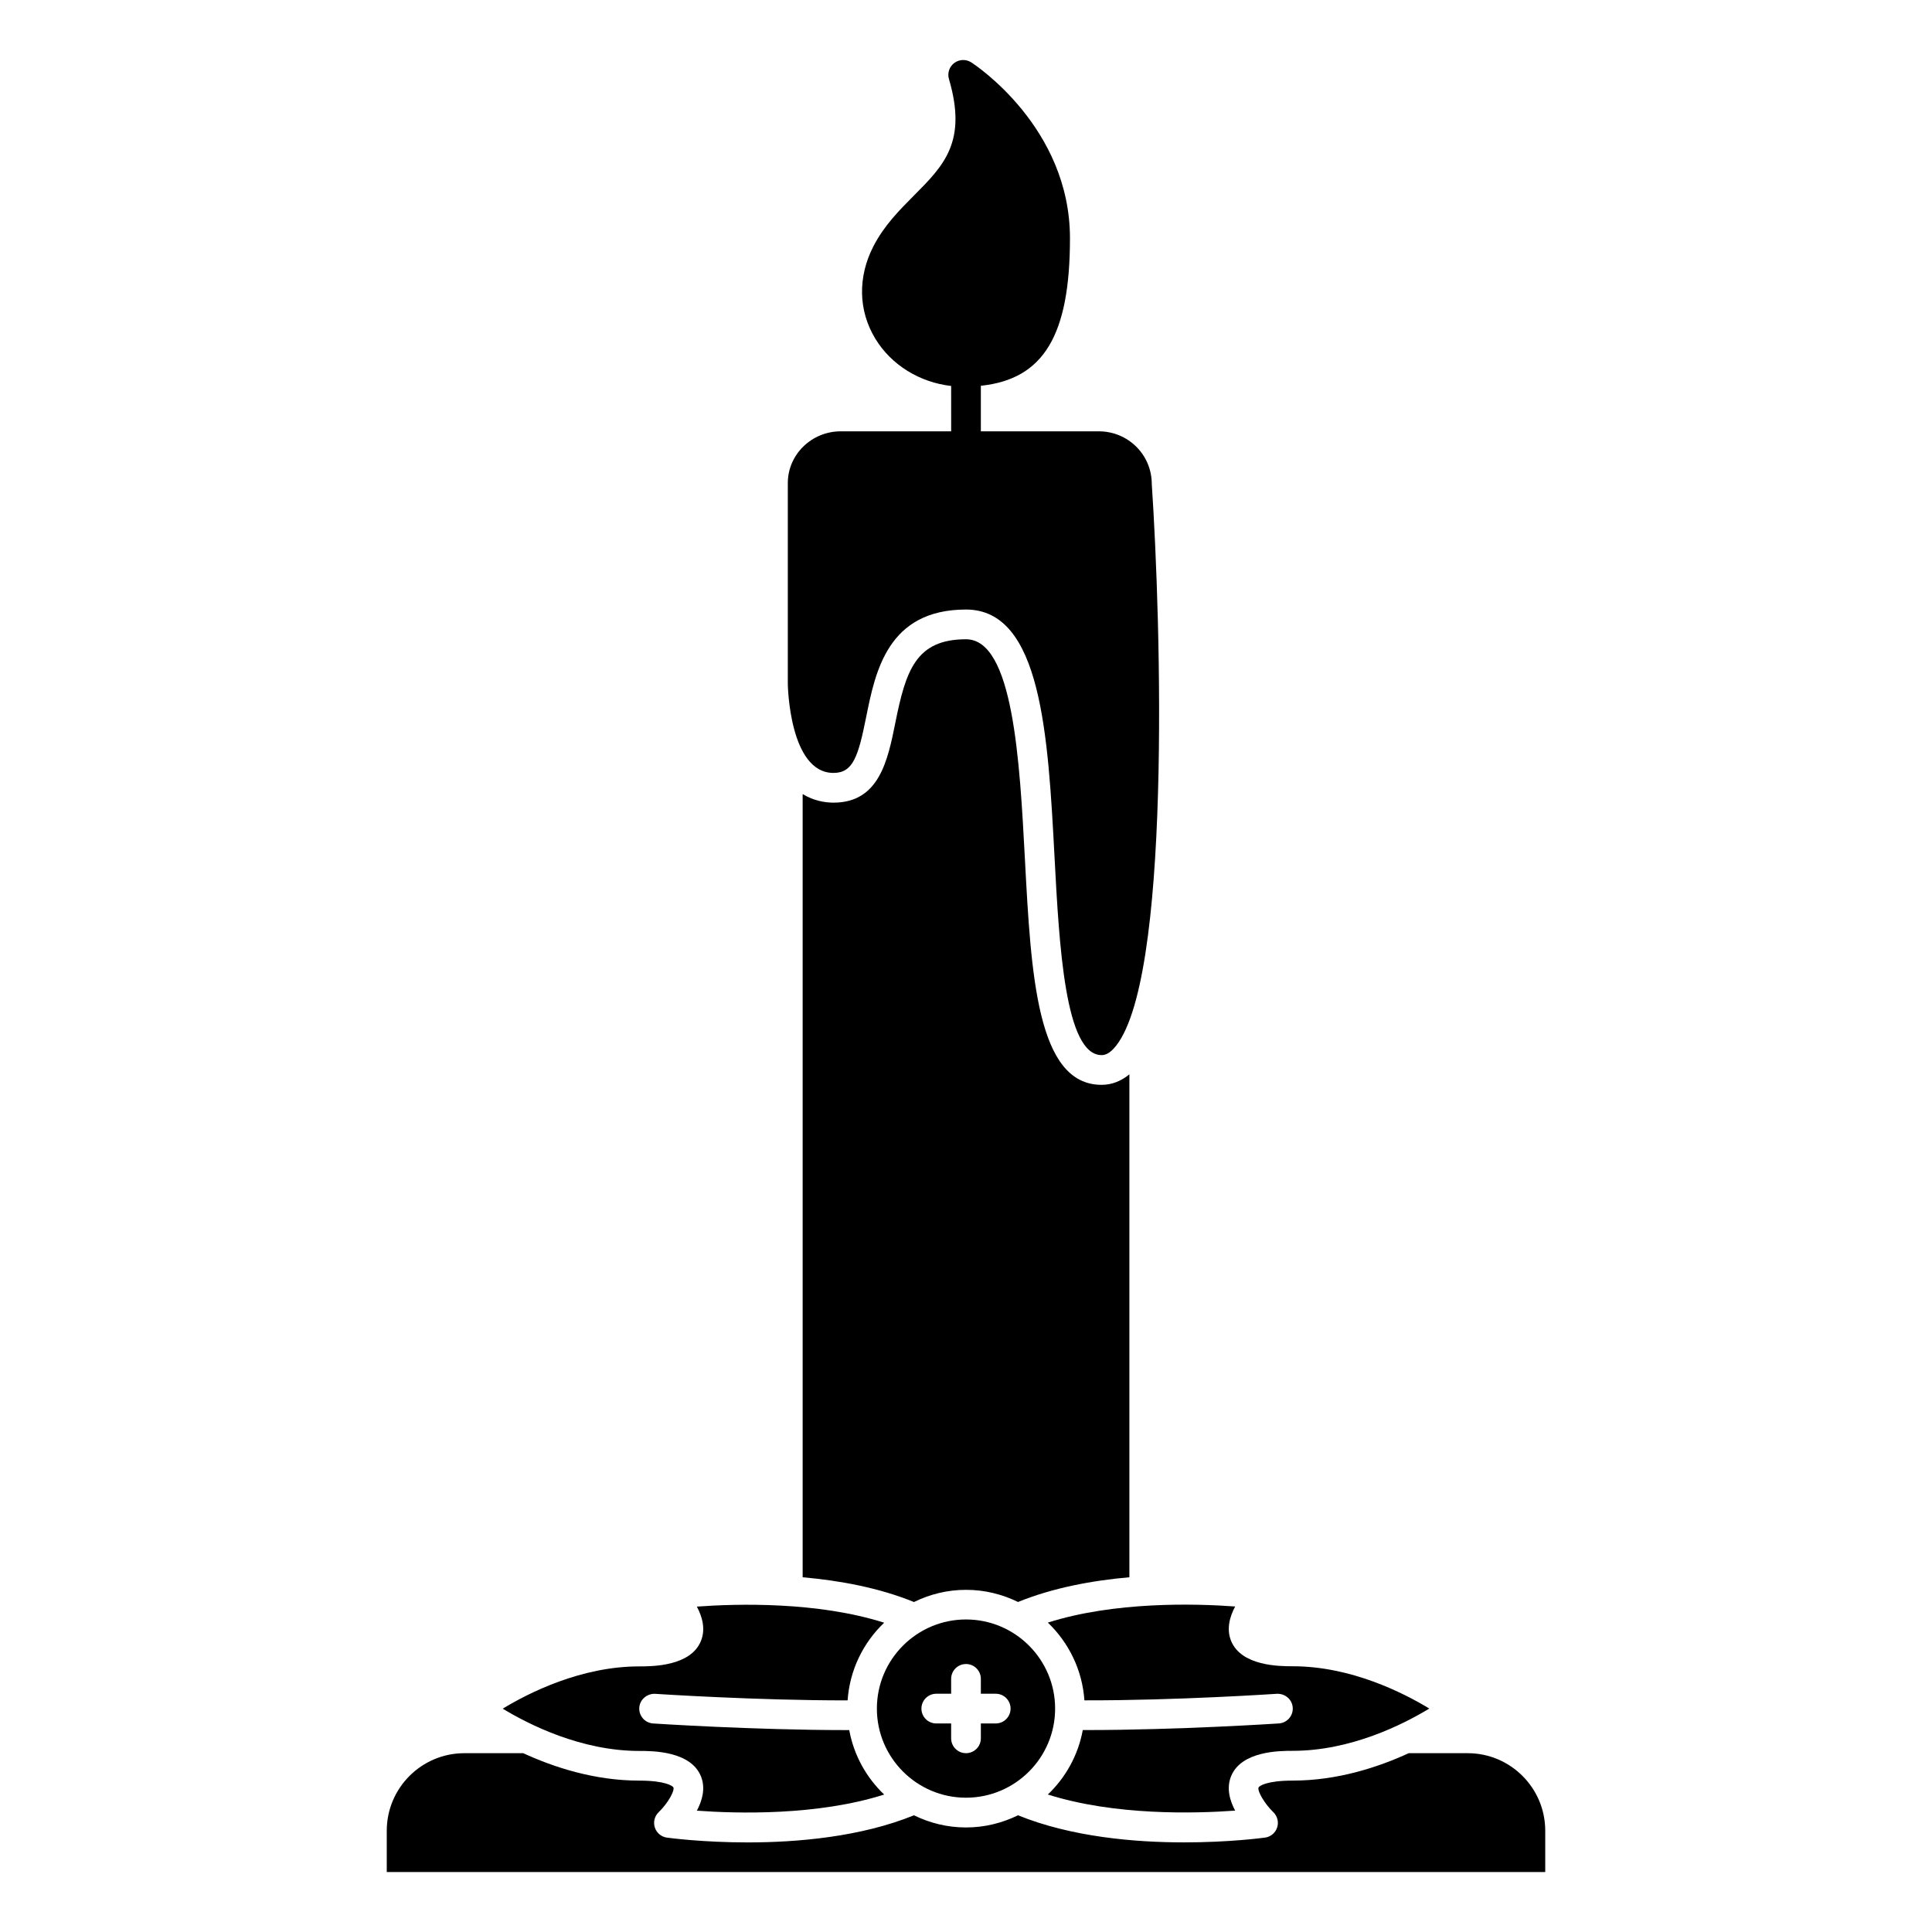 <?xml version="1.0" encoding="UTF-8"?>
<!-- Uploaded to: ICON Repo, www.iconrepo.com, Generator: ICON Repo Mixer Tools -->
<svg fill="#000000" width="800px" height="800px" version="1.1" viewBox="144 144 512 512" xmlns="http://www.w3.org/2000/svg">
 <g>
  <path d="m400 620.41c13.023 0 23.617-10.594 23.617-23.617s-10.594-23.617-23.617-23.617-23.617 10.594-23.617 23.617c0 13.027 10.59 23.617 23.617 23.617zm-7.875-27.551h3.938v-3.938c0-2.176 1.758-3.938 3.938-3.938 2.176 0 3.938 1.758 3.938 3.938v3.938h3.938c2.176 0 3.938 1.758 3.938 3.938 0 2.176-1.758 3.938-3.938 3.938h-3.938v3.938c0 2.176-1.758 3.938-3.938 3.938-2.176 0-3.938-1.758-3.938-3.938v-3.938h-3.938c-2.176 0-3.938-1.758-3.938-3.938 0.004-2.18 1.762-3.938 3.938-3.938z"/>
  <path d="m413.79 568.54c9.293-3.777 19.719-5.691 29.508-6.551v-133.28c-2.219 1.82-4.684 2.785-7.367 2.785-17.141 0-18.691-29.113-20.324-59.941-1.379-25.906-3.086-58.141-15.602-58.141-13.328 0-15.969 8.355-18.73 22.117-2 9.926-4.258 21.18-16.383 21.18-2.188 0-5.176-0.453-8.184-2.266v207.55c9.789 0.859 20.211 2.769 29.504 6.559 4.172-2.051 8.84-3.231 13.793-3.231 4.945 0 9.613 1.18 13.785 3.223z"/>
  <path d="m532.95 608.61h-15.617c-8.133 3.738-18.906 7.266-30.746 7.266-6.906 0-8.898 1.434-9.055 1.82-0.387 0.961 1.66 4.383 3.91 6.551 1.086 1.047 1.48 2.621 1.016 4.055-0.469 1.434-1.715 2.477-3.207 2.68-0.75 0.102-9.543 1.27-21.469 1.27-13.066 0-29.871-1.438-43.996-7.184-4.172 2.043-8.84 3.227-13.789 3.227-4.953 0-9.621-1.18-13.789-3.223-14.125 5.746-30.93 7.184-43.992 7.188-11.926 0-20.719-1.172-21.473-1.273-1.496-0.203-2.738-1.242-3.207-2.68-0.465-1.434-0.074-3.012 1.016-4.055 2.492-2.418 4.262-5.676 3.91-6.551-0.156-0.387-2.148-1.82-9.055-1.82-11.84 0-22.613-3.527-30.746-7.266h-15.617c-11.332 0-20.551 9.219-20.551 20.551v10.934h307.01v-10.938c0-11.332-9.219-20.551-20.551-20.551z"/>
  <path d="m431.38 594.61c24.312 0.059 50.738-1.719 51.02-1.738 2.164-0.086 4.043 1.5 4.188 3.668 0.141 2.168-1.5 4.043-3.668 4.188-0.277 0.02-26.648 1.754-51.02 1.754-0.32 0-0.633-0.004-0.953-0.004-1.219 6.668-4.543 12.594-9.258 17.086 17.664 5.613 38.93 5.051 49.641 4.269-1.449-2.707-2.352-5.969-1.086-9.094 2.715-6.75 12.98-6.75 16.352-6.75 15.398 0 29.242-6.988 36.184-11.203-6.945-4.215-20.785-11.207-36.184-11.207-3.371 0-13.633 0-16.355-6.75-1.254-3.125-0.359-6.375 1.09-9.09-10.711-0.785-31.977-1.344-49.641 4.269 5.527 5.289 9.133 12.527 9.691 20.602z"/>
  <path d="m364.89 348.83c5.164 0 6.547-4.297 8.664-14.859 2.414-12 5.711-28.438 26.449-28.438 19.98 0 21.746 33.348 23.461 65.598 1.238 23.379 2.785 52.48 12.465 52.48 0.684 0 1.754-0.176 3.176-1.691 15.469-16.547 12.555-113.63 10.129-149.64-0.008-7.824-6.312-13.977-14.059-13.977h-31.238v-12.07c16.68-1.746 23.617-13.43 23.617-39.098 0-29.355-25.086-45.914-26.156-46.602-1.387-0.895-3.176-0.832-4.496 0.152-1.32 0.984-1.887 2.688-1.418 4.266 4.894 16.621-1.355 22.902-9.266 30.855-3.891 3.91-7.91 7.949-10.75 13.457-4.199 8.152-4.016 17.09 0.523 24.527 4.234 6.949 11.742 11.547 20.074 12.496l0.004 12.016h-29.238c-7.75 0-14.051 6.152-14.051 13.715v53.199c-0.004 0.23 0.367 23.617 12.109 23.617z"/>
  <path d="m329.76 614.75c1.258 3.125 0.363 6.379-1.086 9.094 10.699 0.789 31.969 1.348 49.641-4.269-4.715-4.496-8.039-10.422-9.258-17.09-0.297 0-0.59 0.004-0.887 0.004-24.391 0-50.805-1.734-51.086-1.754-2.168-0.145-3.809-2.023-3.668-4.188 0.141-2.164 2.086-3.766 4.188-3.668 0.281 0.02 26.812 1.773 51.02 1.738 0.559-8.078 4.164-15.316 9.691-20.582-17.672-5.617-38.949-5.055-49.641-4.269 1.449 2.707 2.352 5.969 1.086 9.094-2.715 6.75-12.98 6.75-16.352 6.75-15.398 0-29.242 6.988-36.184 11.203 6.945 4.211 20.785 11.203 36.184 11.203 3.371-0.016 13.633-0.016 16.352 6.734z"/>
 </g>
</svg>